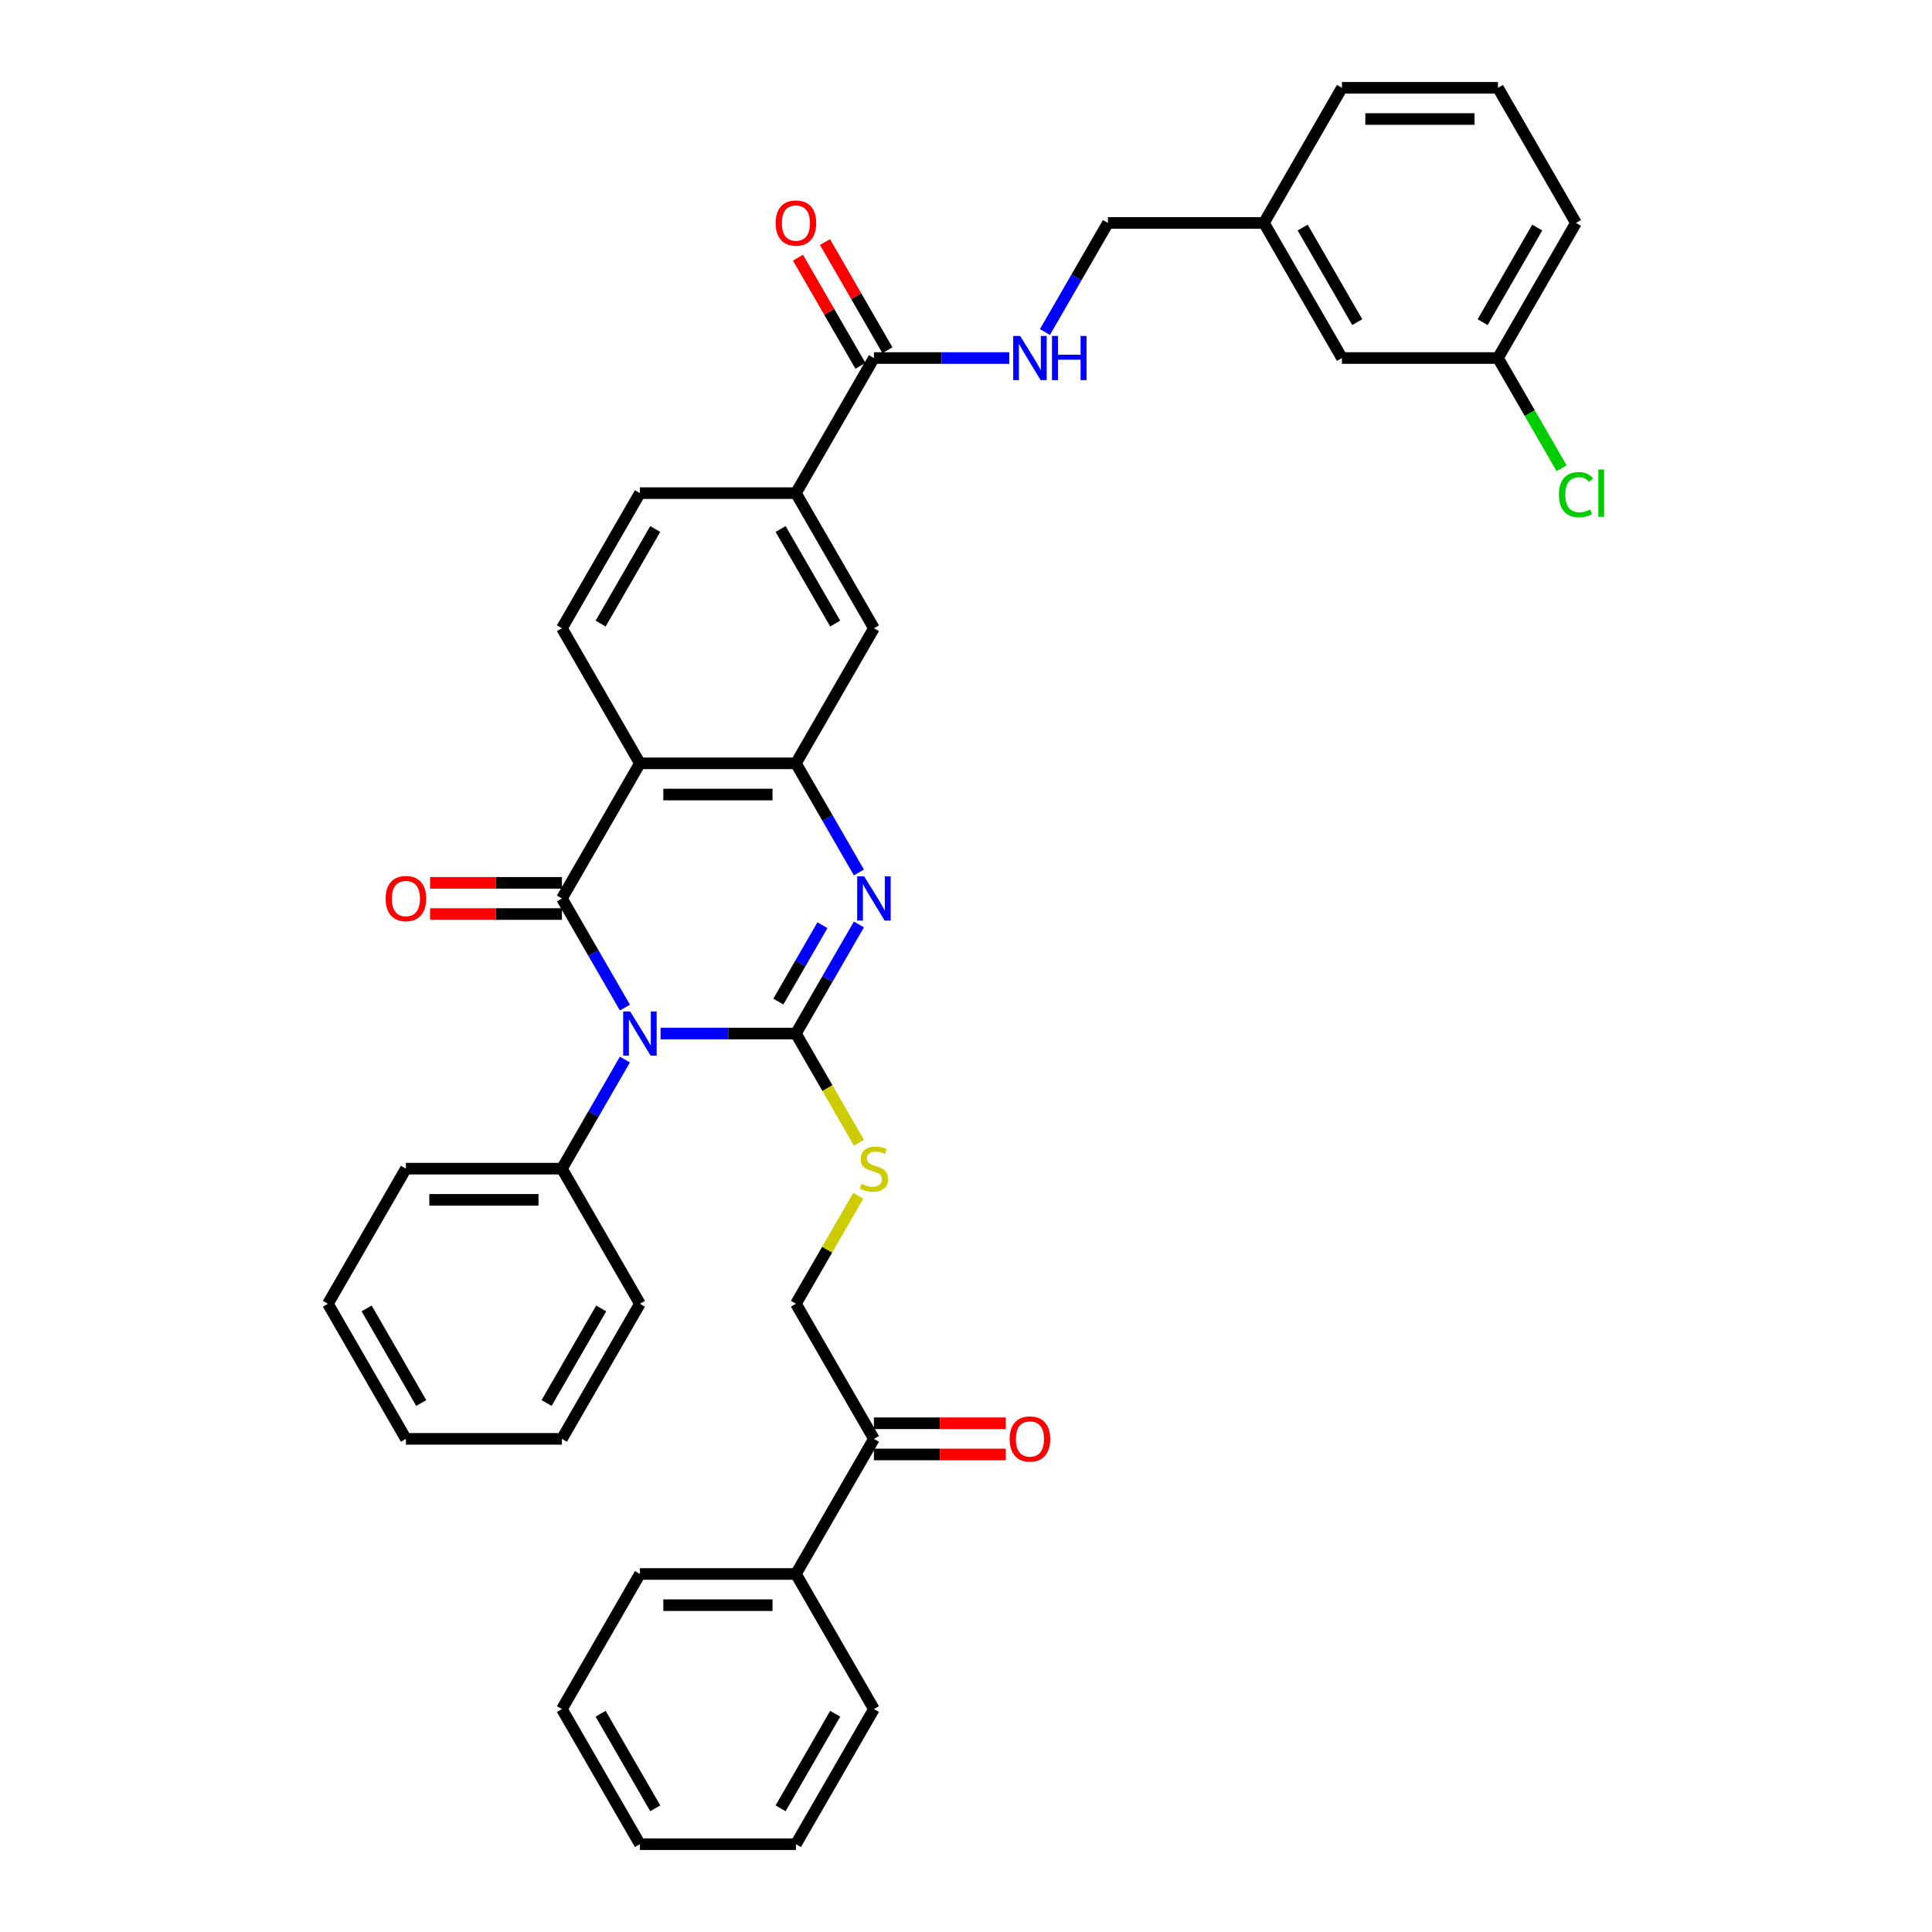 <?xml version='1.0' encoding='iso-8859-1'?>
<svg version='1.1' baseProfile='full'
              xmlns='http://www.w3.org/2000/svg'
                      xmlns:rdkit='http://www.rdkit.org/xml'
                      xmlns:xlink='http://www.w3.org/1999/xlink'
                  xml:space='preserve'
width='1000px' height='1000px' viewBox='0 0 1000 1000'>
<!-- END OF HEADER -->
<rect style='opacity:1.0;fill:#FFFFFF;stroke:none' width='1000' height='1000' x='0' y='0'> </rect>
<path class='bond-0' d='M 341.911,534.965 L 376.94,534.965' style='fill:none;fill-rule:evenodd;stroke:#0000FF;stroke-width:6px;stroke-linecap:butt;stroke-linejoin:miter;stroke-opacity:1' />
<path class='bond-0' d='M 376.94,534.965 L 411.968,534.965' style='fill:none;fill-rule:evenodd;stroke:#000000;stroke-width:6px;stroke-linecap:butt;stroke-linejoin:miter;stroke-opacity:1' />
<path class='bond-1' d='M 323.453,521.512 L 307.149,493.274' style='fill:none;fill-rule:evenodd;stroke:#0000FF;stroke-width:6px;stroke-linecap:butt;stroke-linejoin:miter;stroke-opacity:1' />
<path class='bond-1' d='M 307.149,493.274 L 290.846,465.035' style='fill:none;fill-rule:evenodd;stroke:#000000;stroke-width:6px;stroke-linecap:butt;stroke-linejoin:miter;stroke-opacity:1' />
<path class='bond-10' d='M 323.453,548.418 L 307.149,576.656' style='fill:none;fill-rule:evenodd;stroke:#0000FF;stroke-width:6px;stroke-linecap:butt;stroke-linejoin:miter;stroke-opacity:1' />
<path class='bond-10' d='M 307.149,576.656 L 290.846,604.895' style='fill:none;fill-rule:evenodd;stroke:#000000;stroke-width:6px;stroke-linecap:butt;stroke-linejoin:miter;stroke-opacity:1' />
<path class='bond-2' d='M 411.968,534.965 L 428.272,506.726' style='fill:none;fill-rule:evenodd;stroke:#000000;stroke-width:6px;stroke-linecap:butt;stroke-linejoin:miter;stroke-opacity:1' />
<path class='bond-2' d='M 428.272,506.726 L 444.575,478.488' style='fill:none;fill-rule:evenodd;stroke:#0000FF;stroke-width:6px;stroke-linecap:butt;stroke-linejoin:miter;stroke-opacity:1' />
<path class='bond-2' d='M 402.873,518.419 L 414.286,498.652' style='fill:none;fill-rule:evenodd;stroke:#000000;stroke-width:6px;stroke-linecap:butt;stroke-linejoin:miter;stroke-opacity:1' />
<path class='bond-2' d='M 414.286,498.652 L 425.698,478.884' style='fill:none;fill-rule:evenodd;stroke:#0000FF;stroke-width:6px;stroke-linecap:butt;stroke-linejoin:miter;stroke-opacity:1' />
<path class='bond-5' d='M 411.968,534.965 L 428.281,563.22' style='fill:none;fill-rule:evenodd;stroke:#000000;stroke-width:6px;stroke-linecap:butt;stroke-linejoin:miter;stroke-opacity:1' />
<path class='bond-5' d='M 428.281,563.22 L 444.594,591.475' style='fill:none;fill-rule:evenodd;stroke:#CCCC00;stroke-width:6px;stroke-linecap:butt;stroke-linejoin:miter;stroke-opacity:1' />
<path class='bond-3' d='M 290.846,465.035 L 331.22,395.105' style='fill:none;fill-rule:evenodd;stroke:#000000;stroke-width:6px;stroke-linecap:butt;stroke-linejoin:miter;stroke-opacity:1' />
<path class='bond-12' d='M 290.846,456.96 L 256.73,456.96' style='fill:none;fill-rule:evenodd;stroke:#000000;stroke-width:6px;stroke-linecap:butt;stroke-linejoin:miter;stroke-opacity:1' />
<path class='bond-12' d='M 256.73,456.96 L 222.613,456.96' style='fill:none;fill-rule:evenodd;stroke:#FF0000;stroke-width:6px;stroke-linecap:butt;stroke-linejoin:miter;stroke-opacity:1' />
<path class='bond-12' d='M 290.846,473.11 L 256.73,473.11' style='fill:none;fill-rule:evenodd;stroke:#000000;stroke-width:6px;stroke-linecap:butt;stroke-linejoin:miter;stroke-opacity:1' />
<path class='bond-12' d='M 256.73,473.11 L 222.613,473.11' style='fill:none;fill-rule:evenodd;stroke:#FF0000;stroke-width:6px;stroke-linecap:butt;stroke-linejoin:miter;stroke-opacity:1' />
<path class='bond-37' d='M 444.575,451.582 L 428.272,423.344' style='fill:none;fill-rule:evenodd;stroke:#0000FF;stroke-width:6px;stroke-linecap:butt;stroke-linejoin:miter;stroke-opacity:1' />
<path class='bond-37' d='M 428.272,423.344 L 411.968,395.105' style='fill:none;fill-rule:evenodd;stroke:#000000;stroke-width:6px;stroke-linecap:butt;stroke-linejoin:miter;stroke-opacity:1' />
<path class='bond-4' d='M 331.22,395.105 L 411.968,395.105' style='fill:none;fill-rule:evenodd;stroke:#000000;stroke-width:6px;stroke-linecap:butt;stroke-linejoin:miter;stroke-opacity:1' />
<path class='bond-4' d='M 343.332,411.255 L 399.856,411.255' style='fill:none;fill-rule:evenodd;stroke:#000000;stroke-width:6px;stroke-linecap:butt;stroke-linejoin:miter;stroke-opacity:1' />
<path class='bond-8' d='M 331.22,395.105 L 290.846,325.175' style='fill:none;fill-rule:evenodd;stroke:#000000;stroke-width:6px;stroke-linecap:butt;stroke-linejoin:miter;stroke-opacity:1' />
<path class='bond-7' d='M 411.968,395.105 L 452.342,325.175' style='fill:none;fill-rule:evenodd;stroke:#000000;stroke-width:6px;stroke-linecap:butt;stroke-linejoin:miter;stroke-opacity:1' />
<path class='bond-14' d='M 444.24,618.929 L 428.104,646.877' style='fill:none;fill-rule:evenodd;stroke:#CCCC00;stroke-width:6px;stroke-linecap:butt;stroke-linejoin:miter;stroke-opacity:1' />
<path class='bond-14' d='M 428.104,646.877 L 411.968,674.825' style='fill:none;fill-rule:evenodd;stroke:#000000;stroke-width:6px;stroke-linecap:butt;stroke-linejoin:miter;stroke-opacity:1' />
<path class='bond-6' d='M 452.342,185.315 L 411.968,255.245' style='fill:none;fill-rule:evenodd;stroke:#000000;stroke-width:6px;stroke-linecap:butt;stroke-linejoin:miter;stroke-opacity:1' />
<path class='bond-11' d='M 452.342,185.315 L 487.371,185.315' style='fill:none;fill-rule:evenodd;stroke:#000000;stroke-width:6px;stroke-linecap:butt;stroke-linejoin:miter;stroke-opacity:1' />
<path class='bond-11' d='M 487.371,185.315 L 522.4,185.315' style='fill:none;fill-rule:evenodd;stroke:#0000FF;stroke-width:6px;stroke-linecap:butt;stroke-linejoin:miter;stroke-opacity:1' />
<path class='bond-16' d='M 459.335,181.277 L 443.172,153.281' style='fill:none;fill-rule:evenodd;stroke:#000000;stroke-width:6px;stroke-linecap:butt;stroke-linejoin:miter;stroke-opacity:1' />
<path class='bond-16' d='M 443.172,153.281 L 427.008,125.284' style='fill:none;fill-rule:evenodd;stroke:#FF0000;stroke-width:6px;stroke-linecap:butt;stroke-linejoin:miter;stroke-opacity:1' />
<path class='bond-16' d='M 445.349,189.352 L 429.186,161.356' style='fill:none;fill-rule:evenodd;stroke:#000000;stroke-width:6px;stroke-linecap:butt;stroke-linejoin:miter;stroke-opacity:1' />
<path class='bond-16' d='M 429.186,161.356 L 413.022,133.359' style='fill:none;fill-rule:evenodd;stroke:#FF0000;stroke-width:6px;stroke-linecap:butt;stroke-linejoin:miter;stroke-opacity:1' />
<path class='bond-39' d='M 452.342,325.175 L 411.968,255.245' style='fill:none;fill-rule:evenodd;stroke:#000000;stroke-width:6px;stroke-linecap:butt;stroke-linejoin:miter;stroke-opacity:1' />
<path class='bond-39' d='M 432.3,322.76 L 404.038,273.809' style='fill:none;fill-rule:evenodd;stroke:#000000;stroke-width:6px;stroke-linecap:butt;stroke-linejoin:miter;stroke-opacity:1' />
<path class='bond-15' d='M 290.846,325.175 L 331.22,255.245' style='fill:none;fill-rule:evenodd;stroke:#000000;stroke-width:6px;stroke-linecap:butt;stroke-linejoin:miter;stroke-opacity:1' />
<path class='bond-15' d='M 310.888,322.76 L 339.15,273.809' style='fill:none;fill-rule:evenodd;stroke:#000000;stroke-width:6px;stroke-linecap:butt;stroke-linejoin:miter;stroke-opacity:1' />
<path class='bond-9' d='M 411.968,255.245 L 331.22,255.245' style='fill:none;fill-rule:evenodd;stroke:#000000;stroke-width:6px;stroke-linecap:butt;stroke-linejoin:miter;stroke-opacity:1' />
<path class='bond-25' d='M 290.846,604.895 L 210.097,604.895' style='fill:none;fill-rule:evenodd;stroke:#000000;stroke-width:6px;stroke-linecap:butt;stroke-linejoin:miter;stroke-opacity:1' />
<path class='bond-25' d='M 278.734,621.045 L 222.21,621.045' style='fill:none;fill-rule:evenodd;stroke:#000000;stroke-width:6px;stroke-linecap:butt;stroke-linejoin:miter;stroke-opacity:1' />
<path class='bond-26' d='M 290.846,604.895 L 331.22,674.825' style='fill:none;fill-rule:evenodd;stroke:#000000;stroke-width:6px;stroke-linecap:butt;stroke-linejoin:miter;stroke-opacity:1' />
<path class='bond-19' d='M 540.858,171.862 L 557.161,143.623' style='fill:none;fill-rule:evenodd;stroke:#0000FF;stroke-width:6px;stroke-linecap:butt;stroke-linejoin:miter;stroke-opacity:1' />
<path class='bond-19' d='M 557.161,143.623 L 573.465,115.385' style='fill:none;fill-rule:evenodd;stroke:#000000;stroke-width:6px;stroke-linecap:butt;stroke-linejoin:miter;stroke-opacity:1' />
<path class='bond-13' d='M 452.342,744.755 L 411.968,674.825' style='fill:none;fill-rule:evenodd;stroke:#000000;stroke-width:6px;stroke-linecap:butt;stroke-linejoin:miter;stroke-opacity:1' />
<path class='bond-17' d='M 452.342,752.83 L 486.459,752.83' style='fill:none;fill-rule:evenodd;stroke:#000000;stroke-width:6px;stroke-linecap:butt;stroke-linejoin:miter;stroke-opacity:1' />
<path class='bond-17' d='M 486.459,752.83 L 520.575,752.83' style='fill:none;fill-rule:evenodd;stroke:#FF0000;stroke-width:6px;stroke-linecap:butt;stroke-linejoin:miter;stroke-opacity:1' />
<path class='bond-17' d='M 452.342,736.68 L 486.459,736.68' style='fill:none;fill-rule:evenodd;stroke:#000000;stroke-width:6px;stroke-linecap:butt;stroke-linejoin:miter;stroke-opacity:1' />
<path class='bond-17' d='M 486.459,736.68 L 520.575,736.68' style='fill:none;fill-rule:evenodd;stroke:#FF0000;stroke-width:6px;stroke-linecap:butt;stroke-linejoin:miter;stroke-opacity:1' />
<path class='bond-18' d='M 452.342,744.755 L 411.968,814.685' style='fill:none;fill-rule:evenodd;stroke:#000000;stroke-width:6px;stroke-linecap:butt;stroke-linejoin:miter;stroke-opacity:1' />
<path class='bond-27' d='M 411.968,814.685 L 331.22,814.685' style='fill:none;fill-rule:evenodd;stroke:#000000;stroke-width:6px;stroke-linecap:butt;stroke-linejoin:miter;stroke-opacity:1' />
<path class='bond-27' d='M 399.856,830.835 L 343.332,830.835' style='fill:none;fill-rule:evenodd;stroke:#000000;stroke-width:6px;stroke-linecap:butt;stroke-linejoin:miter;stroke-opacity:1' />
<path class='bond-28' d='M 411.968,814.685 L 452.342,884.615' style='fill:none;fill-rule:evenodd;stroke:#000000;stroke-width:6px;stroke-linecap:butt;stroke-linejoin:miter;stroke-opacity:1' />
<path class='bond-22' d='M 573.465,115.385 L 654.213,115.385' style='fill:none;fill-rule:evenodd;stroke:#000000;stroke-width:6px;stroke-linecap:butt;stroke-linejoin:miter;stroke-opacity:1' />
<path class='bond-20' d='M 694.587,185.315 L 654.213,115.385' style='fill:none;fill-rule:evenodd;stroke:#000000;stroke-width:6px;stroke-linecap:butt;stroke-linejoin:miter;stroke-opacity:1' />
<path class='bond-20' d='M 702.517,166.75 L 674.255,117.799' style='fill:none;fill-rule:evenodd;stroke:#000000;stroke-width:6px;stroke-linecap:butt;stroke-linejoin:miter;stroke-opacity:1' />
<path class='bond-21' d='M 694.587,185.315 L 775.336,185.315' style='fill:none;fill-rule:evenodd;stroke:#000000;stroke-width:6px;stroke-linecap:butt;stroke-linejoin:miter;stroke-opacity:1' />
<path class='bond-23' d='M 775.336,185.315 L 791.802,213.836' style='fill:none;fill-rule:evenodd;stroke:#000000;stroke-width:6px;stroke-linecap:butt;stroke-linejoin:miter;stroke-opacity:1' />
<path class='bond-23' d='M 791.802,213.836 L 808.269,242.357' style='fill:none;fill-rule:evenodd;stroke:#00CC00;stroke-width:6px;stroke-linecap:butt;stroke-linejoin:miter;stroke-opacity:1' />
<path class='bond-41' d='M 775.336,185.315 L 815.71,115.385' style='fill:none;fill-rule:evenodd;stroke:#000000;stroke-width:6px;stroke-linecap:butt;stroke-linejoin:miter;stroke-opacity:1' />
<path class='bond-41' d='M 767.406,166.75 L 795.668,117.799' style='fill:none;fill-rule:evenodd;stroke:#000000;stroke-width:6px;stroke-linecap:butt;stroke-linejoin:miter;stroke-opacity:1' />
<path class='bond-30' d='M 654.213,115.385 L 694.587,45.455' style='fill:none;fill-rule:evenodd;stroke:#000000;stroke-width:6px;stroke-linecap:butt;stroke-linejoin:miter;stroke-opacity:1' />
<path class='bond-24' d='M 775.336,45.455 L 694.587,45.455' style='fill:none;fill-rule:evenodd;stroke:#000000;stroke-width:6px;stroke-linecap:butt;stroke-linejoin:miter;stroke-opacity:1' />
<path class='bond-24' d='M 763.223,61.604 L 706.699,61.604' style='fill:none;fill-rule:evenodd;stroke:#000000;stroke-width:6px;stroke-linecap:butt;stroke-linejoin:miter;stroke-opacity:1' />
<path class='bond-29' d='M 775.336,45.455 L 815.71,115.385' style='fill:none;fill-rule:evenodd;stroke:#000000;stroke-width:6px;stroke-linecap:butt;stroke-linejoin:miter;stroke-opacity:1' />
<path class='bond-34' d='M 210.097,604.895 L 169.723,674.825' style='fill:none;fill-rule:evenodd;stroke:#000000;stroke-width:6px;stroke-linecap:butt;stroke-linejoin:miter;stroke-opacity:1' />
<path class='bond-31' d='M 331.22,674.825 L 290.846,744.755' style='fill:none;fill-rule:evenodd;stroke:#000000;stroke-width:6px;stroke-linecap:butt;stroke-linejoin:miter;stroke-opacity:1' />
<path class='bond-31' d='M 311.178,677.24 L 282.916,726.191' style='fill:none;fill-rule:evenodd;stroke:#000000;stroke-width:6px;stroke-linecap:butt;stroke-linejoin:miter;stroke-opacity:1' />
<path class='bond-33' d='M 331.22,814.685 L 290.846,884.615' style='fill:none;fill-rule:evenodd;stroke:#000000;stroke-width:6px;stroke-linecap:butt;stroke-linejoin:miter;stroke-opacity:1' />
<path class='bond-32' d='M 452.342,884.615 L 411.968,954.545' style='fill:none;fill-rule:evenodd;stroke:#000000;stroke-width:6px;stroke-linecap:butt;stroke-linejoin:miter;stroke-opacity:1' />
<path class='bond-32' d='M 432.3,887.03 L 404.038,935.981' style='fill:none;fill-rule:evenodd;stroke:#000000;stroke-width:6px;stroke-linecap:butt;stroke-linejoin:miter;stroke-opacity:1' />
<path class='bond-36' d='M 290.846,744.755 L 210.097,744.755' style='fill:none;fill-rule:evenodd;stroke:#000000;stroke-width:6px;stroke-linecap:butt;stroke-linejoin:miter;stroke-opacity:1' />
<path class='bond-35' d='M 411.968,954.545 L 331.22,954.545' style='fill:none;fill-rule:evenodd;stroke:#000000;stroke-width:6px;stroke-linecap:butt;stroke-linejoin:miter;stroke-opacity:1' />
<path class='bond-40' d='M 290.846,884.615 L 331.22,954.545' style='fill:none;fill-rule:evenodd;stroke:#000000;stroke-width:6px;stroke-linecap:butt;stroke-linejoin:miter;stroke-opacity:1' />
<path class='bond-40' d='M 310.888,887.03 L 339.15,935.981' style='fill:none;fill-rule:evenodd;stroke:#000000;stroke-width:6px;stroke-linecap:butt;stroke-linejoin:miter;stroke-opacity:1' />
<path class='bond-38' d='M 169.723,674.825 L 210.097,744.755' style='fill:none;fill-rule:evenodd;stroke:#000000;stroke-width:6px;stroke-linecap:butt;stroke-linejoin:miter;stroke-opacity:1' />
<path class='bond-38' d='M 189.765,677.24 L 218.027,726.191' style='fill:none;fill-rule:evenodd;stroke:#000000;stroke-width:6px;stroke-linecap:butt;stroke-linejoin:miter;stroke-opacity:1' />
<path  class='atom-0' d='M 326.165 523.531
L 333.659 535.643
Q 334.401 536.838, 335.596 539.002
Q 336.792 541.167, 336.856 541.296
L 336.856 523.531
L 339.892 523.531
L 339.892 546.399
L 336.759 546.399
L 328.717 533.156
Q 327.78 531.606, 326.779 529.829
Q 325.81 528.053, 325.519 527.504
L 325.519 546.399
L 322.548 546.399
L 322.548 523.531
L 326.165 523.531
' fill='#0000FF'/>
<path  class='atom-3' d='M 447.288 453.601
L 454.781 465.713
Q 455.524 466.908, 456.719 469.072
Q 457.914 471.236, 457.979 471.366
L 457.979 453.601
L 461.015 453.601
L 461.015 476.469
L 457.882 476.469
L 449.839 463.226
Q 448.902 461.676, 447.901 459.899
Q 446.932 458.123, 446.642 457.574
L 446.642 476.469
L 443.67 476.469
L 443.67 453.601
L 447.288 453.601
' fill='#0000FF'/>
<path  class='atom-6' d='M 445.882 612.744
Q 446.141 612.841, 447.207 613.293
Q 448.273 613.745, 449.435 614.036
Q 450.63 614.294, 451.793 614.294
Q 453.957 614.294, 455.217 613.261
Q 456.477 612.195, 456.477 610.354
Q 456.477 609.094, 455.831 608.319
Q 455.217 607.544, 454.248 607.124
Q 453.279 606.704, 451.664 606.219
Q 449.629 605.606, 448.402 605.024
Q 447.207 604.443, 446.335 603.216
Q 445.495 601.988, 445.495 599.921
Q 445.495 597.046, 447.433 595.27
Q 449.403 593.493, 453.279 593.493
Q 455.928 593.493, 458.931 594.753
L 458.189 597.24
Q 455.443 596.11, 453.376 596.11
Q 451.147 596.11, 449.92 597.046
Q 448.693 597.951, 448.725 599.533
Q 448.725 600.761, 449.339 601.504
Q 449.985 602.247, 450.889 602.666
Q 451.826 603.086, 453.376 603.571
Q 455.443 604.217, 456.67 604.863
Q 457.898 605.509, 458.77 606.833
Q 459.674 608.125, 459.674 610.354
Q 459.674 613.519, 457.543 615.231
Q 455.443 616.91, 451.922 616.91
Q 449.888 616.91, 448.337 616.458
Q 446.819 616.038, 445.01 615.295
L 445.882 612.744
' fill='#CCCC00'/>
<path  class='atom-12' d='M 528.036 173.881
L 535.529 185.993
Q 536.272 187.188, 537.467 189.352
Q 538.662 191.516, 538.727 191.645
L 538.727 173.881
L 541.763 173.881
L 541.763 196.749
L 538.63 196.749
L 530.587 183.506
Q 529.651 181.956, 528.649 180.179
Q 527.681 178.403, 527.39 177.854
L 527.39 196.749
L 524.418 196.749
L 524.418 173.881
L 528.036 173.881
' fill='#0000FF'/>
<path  class='atom-12' d='M 544.508 173.881
L 547.609 173.881
L 547.609 183.603
L 559.302 183.603
L 559.302 173.881
L 562.402 173.881
L 562.402 196.749
L 559.302 196.749
L 559.302 186.187
L 547.609 186.187
L 547.609 196.749
L 544.508 196.749
L 544.508 173.881
' fill='#0000FF'/>
<path  class='atom-13' d='M 199.6 465.1
Q 199.6 459.609, 202.313 456.54
Q 205.026 453.472, 210.097 453.472
Q 215.168 453.472, 217.882 456.54
Q 220.595 459.609, 220.595 465.1
Q 220.595 470.655, 217.849 473.82
Q 215.104 476.953, 210.097 476.953
Q 205.059 476.953, 202.313 473.82
Q 199.6 470.687, 199.6 465.1
M 210.097 474.369
Q 213.586 474.369, 215.459 472.044
Q 217.365 469.686, 217.365 465.1
Q 217.365 460.61, 215.459 458.349
Q 213.586 456.056, 210.097 456.056
Q 206.609 456.056, 204.704 458.317
Q 202.83 460.578, 202.83 465.1
Q 202.83 469.718, 204.704 472.044
Q 206.609 474.369, 210.097 474.369
' fill='#FF0000'/>
<path  class='atom-17' d='M 401.471 115.449
Q 401.471 109.958, 404.184 106.89
Q 406.897 103.821, 411.968 103.821
Q 417.039 103.821, 419.752 106.89
Q 422.465 109.958, 422.465 115.449
Q 422.465 121.005, 419.72 124.17
Q 416.975 127.303, 411.968 127.303
Q 406.93 127.303, 404.184 124.17
Q 401.471 121.037, 401.471 115.449
M 411.968 124.719
Q 415.457 124.719, 417.33 122.394
Q 419.236 120.036, 419.236 115.449
Q 419.236 110.96, 417.33 108.699
Q 415.457 106.405, 411.968 106.405
Q 408.48 106.405, 406.574 108.666
Q 404.701 110.927, 404.701 115.449
Q 404.701 120.068, 406.574 122.394
Q 408.48 124.719, 411.968 124.719
' fill='#FF0000'/>
<path  class='atom-18' d='M 522.593 744.82
Q 522.593 739.329, 525.307 736.261
Q 528.02 733.192, 533.091 733.192
Q 538.162 733.192, 540.875 736.261
Q 543.588 739.329, 543.588 744.82
Q 543.588 750.375, 540.842 753.541
Q 538.097 756.674, 533.091 756.674
Q 528.052 756.674, 525.307 753.541
Q 522.593 750.408, 522.593 744.82
M 533.091 754.09
Q 536.579 754.09, 538.452 751.764
Q 540.358 749.406, 540.358 744.82
Q 540.358 740.33, 538.452 738.069
Q 536.579 735.776, 533.091 735.776
Q 529.602 735.776, 527.697 738.037
Q 525.823 740.298, 525.823 744.82
Q 525.823 749.439, 527.697 751.764
Q 529.602 754.09, 533.091 754.09
' fill='#FF0000'/>
<path  class='atom-24' d='M 806.892 256.036
Q 806.892 250.351, 809.54 247.38
Q 812.221 244.376, 817.292 244.376
Q 822.008 244.376, 824.527 247.703
L 822.396 249.447
Q 820.555 247.025, 817.292 247.025
Q 813.836 247.025, 811.995 249.35
Q 810.186 251.643, 810.186 256.036
Q 810.186 260.558, 812.06 262.884
Q 813.965 265.209, 817.648 265.209
Q 820.167 265.209, 823.106 263.691
L 824.011 266.113
Q 822.816 266.889, 821.007 267.341
Q 819.198 267.793, 817.195 267.793
Q 812.221 267.793, 809.54 264.757
Q 806.892 261.721, 806.892 256.036
' fill='#00CC00'/>
<path  class='atom-24' d='M 827.305 242.987
L 830.277 242.987
L 830.277 267.502
L 827.305 267.502
L 827.305 242.987
' fill='#00CC00'/>
</svg>
